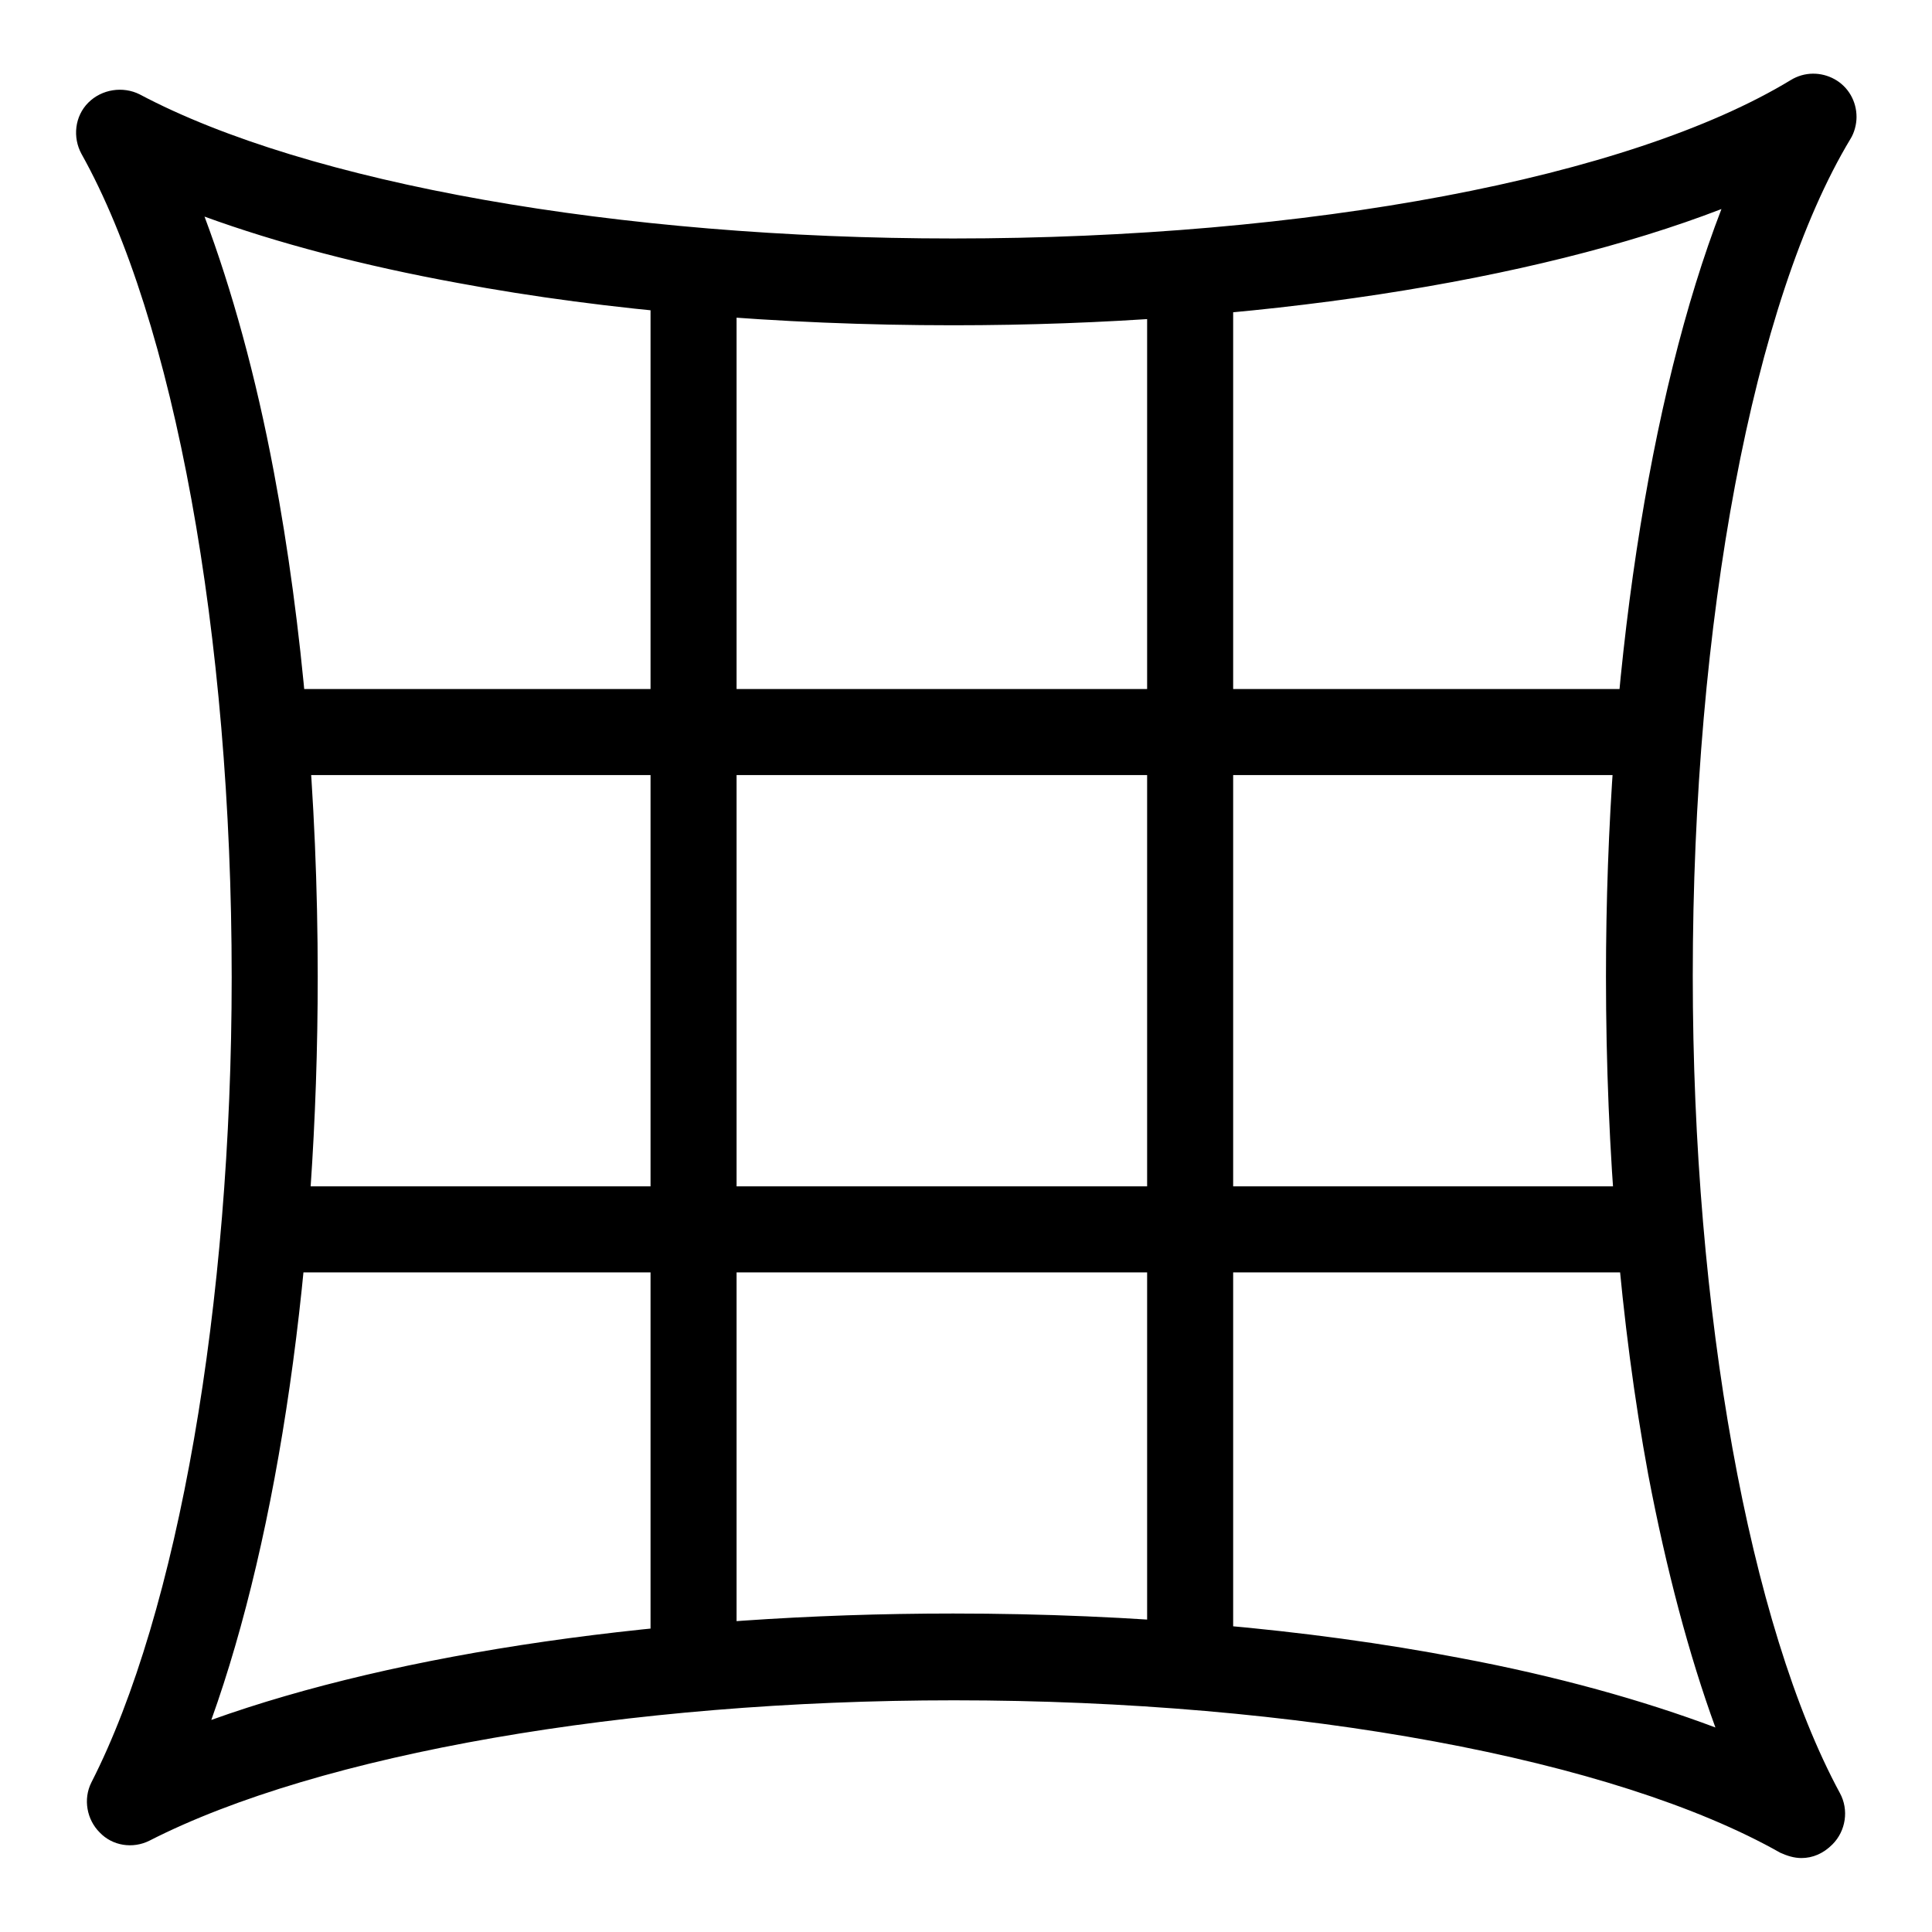 <?xml version="1.0" encoding="utf-8"?>
<!-- Svg Vector Icons : http://www.onlinewebfonts.com/icon -->
<!DOCTYPE svg PUBLIC "-//W3C//DTD SVG 1.1//EN" "http://www.w3.org/Graphics/SVG/1.1/DTD/svg11.dtd">
<svg version="1.1" xmlns="http://www.w3.org/2000/svg" xmlns:xlink="http://www.w3.org/1999/xlink" x="0px" y="0px" viewBox="0 0 256 256" enable-background="new 0 0 256 256" xml:space="preserve">
<g> <path fill="#000000" d="M238.7,246.2c-1,0-1.9-0.3-2.8-0.7c-21.9-12.4-63.8-20.2-109.5-20.2c-43.2,0-84.1,7.1-106.6,18.6 c-2.2,1.1-4.9,0.7-6.6-1.1c-1.7-1.7-2.2-4.4-1.1-6.6c11.5-22.5,18.6-63.4,18.6-106.7c0-45.4-7.6-87.1-19.9-109.1 c-1.2-2.2-0.9-5,0.9-6.8c1.8-1.8,4.6-2.2,6.8-1.1C40.7,24.3,82,31.6,126.3,31.6c47,0,89.6-8,111-21c1.8-1.1,4-1.1,5.8-0.1 c1.8,1,2.9,2.9,2.9,5c0,1-0.3,2.1-0.8,2.9c-12.9,21.4-20.9,63.9-20.9,110.9c0,44.6,7.5,86.1,19.5,108.3c1.2,2.2,0.8,5-1,6.8 C241.6,245.6,240.2,246.2,238.7,246.2L238.7,246.2z M126.3,213.8c23.7,0,46.9,2,67.2,5.9c12.8,2.4,24.2,5.6,33.8,9.2 c-3.5-9.6-6.5-20.9-8.9-33.5c-3.7-20-5.6-42.8-5.6-66c0-39.8,5.7-76.8,15.3-101.7c-24.9,9.6-62,15.4-101.8,15.4 c-23,0-45.8-1.9-65.6-5.6c-12.6-2.3-24-5.3-33.6-8.8c3.6,9.6,6.8,21.1,9.2,33.9c3.8,20.2,5.8,43.2,5.8,66.8 c0,38.2-5.2,73.7-14.1,98.5C52.8,219,88.3,213.8,126.3,213.8z M216.9,102.7H35.8c-3.1,0-5.7-2.6-5.7-5.7s2.6-5.7,5.7-5.7h181.2 c3.1,0,5.7,2.6,5.7,5.7S220.1,102.7,216.9,102.7L216.9,102.7z M216.7,168.6H35.8c-3.1,0-5.7-2.6-5.7-5.7c0-3.1,2.6-5.7,5.7-5.7 h180.9c3.1,0,5.7,2.6,5.7,5.7C222.4,166,219.8,168.6,216.7,168.6L216.7,168.6z M157.7,224.9c-3.1,0-5.7-2.6-5.7-5.7V38 c0-3.1,2.6-5.7,5.7-5.7s5.7,2.6,5.7,5.7v181.2C163.4,222.3,160.9,224.9,157.7,224.9z M91.9,225.2c-3.1,0-5.7-2.6-5.7-5.7V37.7 c0-3.1,2.6-5.7,5.7-5.7c3.1,0,5.7,2.6,5.7,5.7v181.7C97.6,222.6,95,225.2,91.9,225.2z"/></g>
</svg>